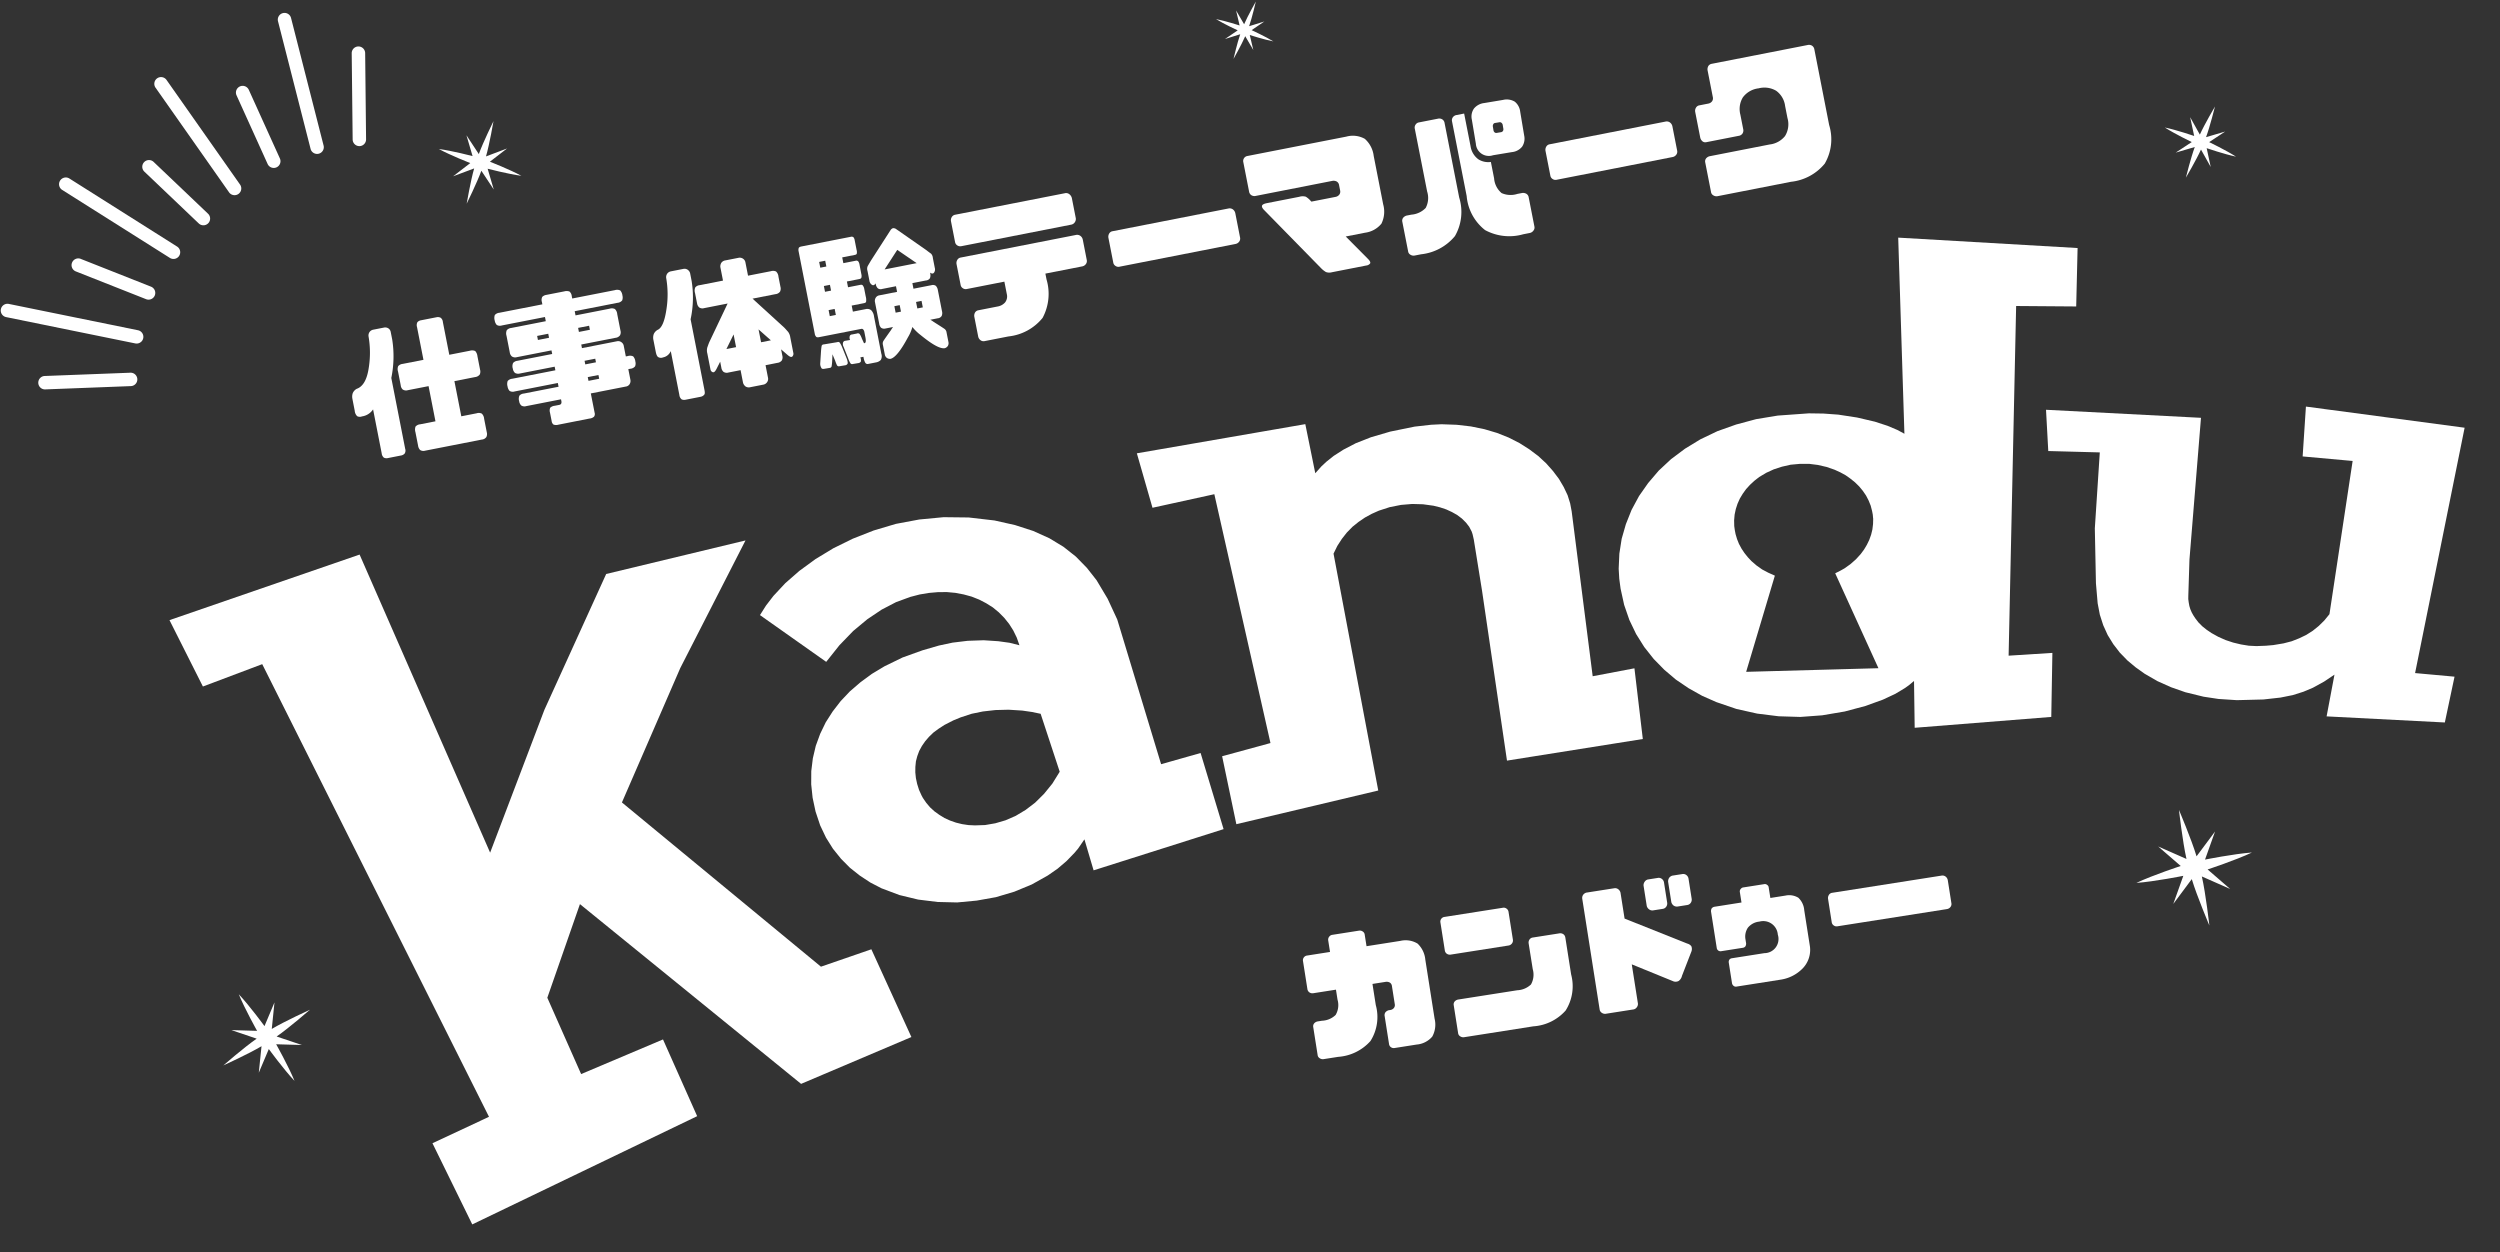 <svg xmlns="http://www.w3.org/2000/svg" width="523.452" height="262.158" viewBox="0 0 523.452 262.158">
  <rect x="0" y="0" width="523.452" height="262.158" fill="#333333" stroke="none"/>
  <g id="_レイヤー_2-2" transform="translate(-6.506 10.807) rotate(-7)">
    <path id="パス_68481" data-name="パス 68481" d="M459.318,114.172l1.779-12.107-37.013-6.739-3.716,40.916-1.375-.974-1.923-1.106-2.524-1.181-3.6-1.322-3.838-1.079-3.048-.6-3.016-.416-6.552-.331-4.575.191-4.292.607-4.043.9-3.756,1.263-3.435,1.556-3.166,1.813-2.855,2.072-2.519,2.314-2.231,2.475-1.9,2.684-1.549,2.826-1.243,2.925-.861,3.032L357.544,157l-.135,2.092.022,2.1.326,3.461.7,3.279,1.042,3.084,1.362,2.913,1.66,2.722,1.922,2.512L366.6,181.5l2.427,2.118,2.627,1.929,2.8,1.672,3.972,1.923,4.2,1.5,4.4,1.105,4.5.693,4.564.219,4.785-.218,4.436-.62,3.792-.865,2.74-.894,2.107-.939.945-.508,1.164-.756L415,197.609l28.665,1.23,1.864-13.278-9.168-.541,10.486-72.476,12.468,1.627Zm-47.6,38.878-.17,1.14-.273,1.113-.4,1.061-.52,1.033-.624.968-.7.9-.811.86-1.127.966-1.248.859-1.363.741-.87.357-1.188.429,6.562,20.828-27.583-2.622,8.422-19.257-1.277-.769-1.2-.835-1.057-.958-.964-1.062-.656-.9-.591-.958-.49-.973-.413-1.054-.278-1.046-.183-1.089-.056-.836-.014-.852.122-1.2.249-1.177.388-1.126.493-1.058.617-1.022.731-.932.813-.878.922-.788,1.01-.727,1.093-.657,1.556-.691,1.672-.531,1.77-.345,1.852-.189,1.945.06,1.913.23,1.8.455,1.744.635,1.593.778,1.12.686,1.047.751.927.845.848.876.749.941.652,1.018.542,1.048.411,1.107.3,1.115.154,1.158.053.777-.029.8Z" transform="translate(-27.887 -7.438)" fill="#fff"/>
    <path id="パス_68482" data-name="パス 68482" d="M512.325,144.187l-1.953,10.276,10.274,2.217-8.728,31.251-1.227,1.175-1.3,1-1.377.853-1.452.691-1.547.522-1.645.425-1.731.228-2.181.095-1.527-.053-2-.167-1.573-.272-1.6-.467-1.568-.585-1.522-.721-1.436-.861-1.314-.956-.9-.785-.825-.84-.707-.908-.554-.937-.325-.66-.271-.668-.2-.683-.123-.7-.043-.743-.007-.723.1-.734L484.219,173l6.011-29.157-32-5.624-.585,8.632,10.673,1.6-2.971,15.662-1.17,11.438-.154,4.211.162,2.416.435,2.271.677,2.162.937,2.04,1.14,1.927,1.374,1.81,1.544,1.649,1.691,1.548,2.475,1.868,2.688,1.621,2.833,1.4,3.672,1.393,3.042.85,3.773.717,5.55.537,3.6.04,2.619-.2,2.3-.429,2.071-.589,2.472-.988,2.339-1.183-2.7,8.473,24.415,4.283,3.184-9.271-8.105-1.753,16.554-49.725Z" transform="translate(-35.708 -10.784)" fill="#fff"/>
    <path id="パス_68483" data-name="パス 68483" d="M305.723,140.184l2.347.09,2.237.338,2.139.568,1.326.506,1.229.586,1.132.7,1.008.747.885.855.738.936.573.96.4,1.079.111.57.116,1.135.407,10.824.85,35.951L350,195.007l.063-14.91-8.879.584-.16-34.8-.111-1.7-.324-1.768-.6-1.8L339.2,138.8l-1.038-1.792-1.218-1.766-1.45-1.712-1.7-1.633-1.883-1.547-2.1-1.416-2.3-1.258-2.524-1.1-2.726-.915-2.916-.706-3.145-.5-2.192-.16-3.463-.033-5.176.411-4.178.686-3.286.849-2.728,1.02L293,128.272l-1.662,1.02-1.163.843-1.462,1.282-.819-10.46-35.753,1.766L254,134.437l13.2-1.241,5.317,53.147-10.383,1.507,1.222,14.486,30.349-3.377-3.25-50.368.985-1.511,1.119-1.341,1.192-1.185,1.329-1.064,1.382-.855,1.449-.748,1.517-.6,1.549-.474,2.352-.455Z" transform="translate(-19.673 -9.438)" fill="#fff"/>
    <path id="パス_68484" data-name="パス 68484" d="M242.267,188.773,236.849,157.6l-1.468-4.555L233.55,148.9l-1.7-2.812-1.992-2.61-2.334-2.363-2.717-2.136-3.155-1.92-3.634-1.688-4.15-1.483-5.294-1.282-5.208-.7-5.111-.14-4.972.313-4.782.806-4.555,1.173-4.3,1.5-3.977,1.792-3.638,2.029-3.24,2.2-2.8,2.35-1.785,1.814-1.495,1.825,12.571,11.41,3.168-3.114,3.227-2.612,3.234-2.079,3.224-1.634,3.171-1.185,3.092-.725,2.036-.271,1.967-.084,1.9.067,1.842.215,1.767.385,1.68.539,1.587.651,1.485.812,1.359.932,1.273,1.034,1.125,1.185.984,1.276.858,1.387.7,1.475.535,1.555.368,1.672-1.988-.767-2.315-.615-3-.57-3.353-.293-3.167-.006-2.9.254-3.536.57-4.328.981-4,1.375-2.808,1.251-2.591,1.454-2.416,1.613-2.16,1.784-1.944,1.964-1.727,2.089-1.448,2.251-1.215,2.379-.928,2.521-.65,2.615-.352,2.748-.049,2.814.26,2.943.606,2.994.9,2.7,1.164,2.488,1.417,2.284,1.624,2.095,1.847,1.875,2,1.7,2.18,1.493,3.555,1.862,3.787,1.424,3.965.99,4.067.6,4.1.115,4.084-.224,3.973-.669,3.8-1.055,3.57-1.46,2.193-1.155,2.05-1.354,1.88-1.516.867-.807,1.537-1.739,1.115,6.674,28.066-5.248-2.834-16.408-8.483,1.318Zm-23.087,1.27-2,1.926-2.08,1.607-2.15,1.258-2.211.981-2.23.665-2.2.361-2.165.106-2.121-.189-1.349-.231-1.294-.36-1.244-.473-1.175-.582-1.085-.662-.989-.792-.914-.843-.806-.939-.68-1.03-.578-1.112-.223-.568-.38-1.21-.237-1.29-.113-1.253.025-1.2.152-1.14.255-1.136.42-1.052.525-1.011.687-.963.787-.89.913-.833,1.044-.785,1.191-.669,1.3-.632,1.951-.715,1.611-.443,2.371-.466,2.378-.191,2.647.024,2.752.265,2.824.53,1.99.543,1.743.593,2.484,12.528-1.829,2.275Z" transform="translate(-12.695 -10.281)" fill="#fff"/>
    <path id="パス_68485" data-name="パス 68485" d="M156.017,221.6l-37.171-39.208L134.4,155.954l16.812-24.861-29.807,3.417L105.1,161.161l-14.925,28.3L70.654,124.182l-41.181,8.774,5.25,14.648,12.9-3.134L83.2,244.325,70.777,248.38l6.2,17.884,49.5-16.756-5.14-16.819-17.9,5.11-5.078-16.724,9.168-18.626,41.373,43,24.118-6.919-6.079-19.258Z" transform="translate(-2.3 -9.689)" fill="#fff"/>
    <path id="パス_68486" data-name="パス 68486" d="M25.853,76.718,7.9,75.208a1.407,1.407,0,0,0-.233,2.8l17.959,1.507h0a1.4,1.4,0,0,0,.225-2.8Z" transform="translate(-0.5 -5.868)" fill="#fff"/>
    <path id="パス_68487" data-name="パス 68487" d="M28.474,69.161a1.41,1.41,0,0,0-.447-2.422L1.856,57.972a1.408,1.408,0,0,0-.9,2.669l26.17,8.765a1.407,1.407,0,0,0,1.343-.247Z" transform="translate(0 -4.518)" fill="#fff"/>
    <path id="パス_68488" data-name="パス 68488" d="M19.3,49.8A1.409,1.409,0,0,0,17.95,52.28l13.89,7.561a1.406,1.406,0,0,0,1.759-2.13,1.434,1.434,0,0,0-.415-.344L19.3,49.805Z" transform="translate(-1.343 -3.873)" fill="#fff"/>
    <path id="パス_68489" data-name="パス 68489" d="M37.8,50.424a1.407,1.407,0,0,0,1.977-1.983,1.432,1.432,0,0,0-.2-.2L18.92,31.34a1.413,1.413,0,0,0-1.789,2.187L37.8,50.424Z" transform="translate(-1.296 -2.42)" fill="#fff"/>
    <path id="パス_68490" data-name="パス 68490" d="M85.332,30.358a1.408,1.408,0,0,0,1.526-1.277l2.007-17.906a1.413,1.413,0,0,0-1.235-1.559.023.023,0,0,1-.011,0,1.406,1.406,0,0,0-1.553,1.24l-2,17.91c0,.022-.006.045-.007.067a1.408,1.408,0,0,0,1.277,1.526Z" transform="translate(-6.558 -0.75)" fill="#fff"/>
    <path id="パス_68491" data-name="パス 68491" d="M74.023,28.96a1.408,1.408,0,0,0,2.792-.361L73.3,1.227a1.407,1.407,0,1,0-2.792.36l3.517,27.372Z" transform="translate(-5.5 0)" fill="#fff"/>
    <path id="パス_68492" data-name="パス 68492" d="M63.826,32.2a1.409,1.409,0,0,0,2.689-.84L61.794,16.269a1.446,1.446,0,0,0-.257-.474,1.407,1.407,0,0,0-2.431,1.312L63.825,32.2Z" transform="translate(-4.607 -1.192)" fill="#fff"/>
    <path id="パス_68493" data-name="パス 68493" d="M53.636,36.7a.956.956,0,0,0,.046.086,1.409,1.409,0,0,0,2.44-1.41L43.552,11.826a1.408,1.408,0,1,0-2.485,1.323L53.637,36.7Z" transform="translate(-3.191 -0.865)" fill="#fff"/>
    <path id="パス_68494" data-name="パス 68494" d="M46.164,43.851a1.407,1.407,0,1,0,2.174-1.786L38.37,29.93a1.407,1.407,0,1,0-2.175,1.786l9.968,12.136Z" transform="translate(-2.799 -2.295)" fill="#fff"/>
    <path id="パス_68495" data-name="パス 68495" d="M498.094,81.333l-3.606,1.785,4.111-.679c-1.1,2.127-2.634,6.143-2.634,6.143s2.617-3.408,3.86-5.456l1.575,3.866-.361-4.008s3.536,1.715,5.882,2.509l0,0c-1.9-1.588-5.211-3.707-5.211-3.707l3.6-1.784-4.117.675c1.1-2.128,2.636-6.142,2.636-6.142s-2.622,3.407-3.86,5.456L498.4,76.127l.355,4s-3.536-1.715-5.882-2.509c1.9,1.586,5.218,3.709,5.218,3.709Z" transform="translate(-38.456 -5.815)" fill="#fff"/>
    <path id="パス_68496" data-name="パス 68496" d="M109.4,38.313l-3.906,2.308,4.577-1.1c-1.061,2.5-2.457,7.143-2.457,7.143s2.665-4.064,3.892-6.473l2.1,4.213-.743-4.475s4.124,1.634,6.832,2.332h0c-2.275-1.626-6.178-3.735-6.178-3.735l3.905-2.312-4.583,1.114c1.061-2.5,2.457-7.143,2.457-7.143s-2.665,4.064-3.892,6.474l-2.091-4.225.74,4.481s-4.124-1.634-6.832-2.332c2.275,1.625,6.178,3.734,6.178,3.734Z" transform="translate(-8.054 -2.355)" fill="#fff"/>
    <path id="パス_68497" data-name="パス 68497" d="M286.226,29.854l-2.867,1.476,3.288-.6c-.851,1.72-2.026,4.955-2.026,4.955s2.049-2.765,3.016-4.423l1.325,3.077-.351-3.206s2.855,1.322,4.745,1.926c-1.55-1.238-4.237-2.893-4.237-2.893l2.867-1.476-3.285.593c.849-1.721,2.026-4.957,2.026-4.957s-2.05,2.766-3.015,4.425l-1.318-3.066.347,3.2s-2.859-1.319-4.746-1.929c1.545,1.246,4.234,2.9,4.234,2.9Z" transform="translate(-22.002 -1.898)" fill="#fff"/>
    <path id="パス_68498" data-name="パス 68498" d="M480.413,243.083l2.8-5.583-4.477,4.685c-.625-3.669-2.471-10.086-2.471-10.086s-.065,6.676.31,10.38l-5.565-3.321,4.191,4.633s-5.991,1.176-9.646,2.386c3.847.19,9.932-.275,9.932-.275l-2.8,5.585,4.477-4.687c.627,3.669,2.47,10.086,2.47,10.086s.065-6.676-.31-10.38l5.563,3.321-4.19-4.634s5.991-1.176,9.646-2.386h0c-3.847-.19-9.932.275-9.932.275Z" transform="translate(-36.325 -18.109)" fill="#fff"/>
    <path id="パス_68499" data-name="パス 68499" d="M40.283,228l1.241-5.452-2.682,4.674s-2.562-4.6-4.528-7.273v0c.869,3.2,2.871,8.071,2.871,8.071l-5.325-.812,5.036,2.422c-2.84,1.492-7.611,4.714-7.611,4.714s5.494-1.723,8.427-3.02l-1.244,5.441,2.687-4.665s2.562,4.6,4.528,7.272c-.87-3.2-2.877-8.079-2.877-8.079l5.328.811L41.1,229.694c2.842-1.487,7.61-4.716,7.61-4.716s-5.489,1.728-8.428,3.02Z" transform="translate(-2.285 -17.162)" fill="#fff"/>
    <path id="パス_68500" data-name="パス 68500" d="M360.89,247.481,348.5,240.688l-.184-5.481a1.287,1.287,0,0,0-.372-.767,1.073,1.073,0,0,0-.733-.322l-6,.2a1.215,1.215,0,0,0-.71.371,1.118,1.118,0,0,0-.291.789L341,258.961a.985.985,0,0,0,.342.711,1.213,1.213,0,0,0,.733.322l6-.2a1.078,1.078,0,0,0,.71-.371,1.135,1.135,0,0,0,.322-.733l-.28-8.308,8.094,4.521a1.361,1.361,0,0,0,1.217.132,1.777,1.777,0,0,0,.834-.991l2.554-4.765a1.479,1.479,0,0,0,.135-1.16,1.562,1.562,0,0,0-.773-.638Z" transform="translate(-26.545 -18.267)" fill="#fff"/>
    <path id="パス_68501" data-name="パス 68501" d="M355.593,233.063a1.088,1.088,0,0,0-.854.375,1.242,1.242,0,0,0-.349.782l.146,4.327a1.244,1.244,0,0,0,.4.757,1.091,1.091,0,0,0,.877.317l1.962-.066a1.048,1.048,0,0,0,.8-.373,1.167,1.167,0,0,0,.291-.77l-.146-4.337a1.168,1.168,0,0,0-.343-.759,1.049,1.049,0,0,0-.82-.319l-1.962.066Z" transform="translate(-27.651 -18.179)" fill="#fff"/>
    <path id="パス_68502" data-name="パス 68502" d="M372.046,252.6h0Z" transform="translate(-29.029 -19.709)" fill="#fff"/>
    <path id="パス_68503" data-name="パス 68503" d="M387.383,241.045a3.682,3.682,0,0,0-2.626-.778l-3.2.108-.075-2.221a.7.7,0,0,0-.25-.569.727.727,0,0,0-.585-.24l-4.413.148a.805.805,0,0,0-.626.281.727.727,0,0,0-.24.585l.075,2.221-5.788.2a.971.971,0,0,0-.568.279,1.2,1.2,0,0,0-.2.786l.254,7.557a.788.788,0,0,0,.834.78l4.606-.155a.8.8,0,0,0,.569-.25,1.157,1.157,0,0,0,.211-.585l-.026-.779a3.345,3.345,0,0,1,.785-2.423,3.537,3.537,0,0,1,2.566-.982,3.054,3.054,0,0,1,3.486,3.174,2.962,2.962,0,0,1-3.261,3.508l-6.865.231a.785.785,0,0,0-.57.221.854.854,0,0,0-.211.585l.147,4.336a.9.9,0,0,0,.252.627.727.727,0,0,0,.585.24l9.548-.322a8.077,8.077,0,0,0,4.649-1.745,5.555,5.555,0,0,0,2.1-4.374l-.259-7.7a4.012,4.012,0,0,0-.9-2.742Z" transform="translate(-28.781 -18.519)" fill="#fff"/>
    <path id="パス_68504" data-name="パス 68504" d="M420.624,240.649a1.067,1.067,0,0,0-.848-.318l-23.164.781a.932.932,0,0,0-.738.372,1.2,1.2,0,0,0-.261.818l.165,4.9a.967.967,0,0,0,.313.712,1,1,0,0,0,.761.292l23.164-.781a1.159,1.159,0,0,0,.826-.346.985.985,0,0,0,.293-.732l-.165-4.9a1.234,1.234,0,0,0-.345-.8Z" transform="translate(-30.867 -18.751)" fill="#fff"/>
    <path id="パス_68505" data-name="パス 68505" d="M364.007,233.127a1.067,1.067,0,0,0-.848-.318l-1.923.065a1.192,1.192,0,0,0-.882.376,1.365,1.365,0,0,0-.32.781l.146,4.327a1.371,1.371,0,0,0,.372.758,1.194,1.194,0,0,0,.906.316l1.923-.065a1.071,1.071,0,0,0,.825-.374,1.168,1.168,0,0,0,.291-.77l-.146-4.337a1.168,1.168,0,0,0-.343-.759Z" transform="translate(-28.091 -18.165)" fill="#fff"/>
    <path id="パス_68506" data-name="パス 68506" d="M300.993,244.405a5.3,5.3,0,0,0-1.19-3.6,4.811,4.811,0,0,0-3.528-1.008l-7.154.242-.082-2.423a.906.906,0,0,0-.343-.739,1.067,1.067,0,0,0-.818-.261l-5.567.187a.967.967,0,0,0-.712.313,1,1,0,0,0-.292.761l.082,2.423-4.846.163a.979.979,0,0,0-.74.313.958.958,0,0,0-.264.731l.2,5.914a1.023,1.023,0,0,0,.313.74,1.116,1.116,0,0,0,.761.292l4.846-.163.071,2.115a4.06,4.06,0,0,1-.789,3.136,4.369,4.369,0,0,1-2.974.851l-.866.029a1.277,1.277,0,0,0-.827.316.946.946,0,0,0-.292.761l.2,5.885a.909.909,0,0,0,.342.739,1.152,1.152,0,0,0,.847.289l3.029-.1a9.988,9.988,0,0,0,7.118-2.464,9.393,9.393,0,0,0,2.025-7.345l-.15-4.472,2.8-.094a1.334,1.334,0,0,1,.846.26.966.966,0,0,1,.341.691l.135,4a.964.964,0,0,1-.294.7,1.184,1.184,0,0,1-.827.316l-.289.009a1.36,1.36,0,0,0-.739.343,1.018,1.018,0,0,0-.263.76l.2,5.914a.961.961,0,0,0,.313.721,1.019,1.019,0,0,0,.76.263l4.644-.157a4.81,4.81,0,0,0,3.452-1.252,5.194,5.194,0,0,0,.945-3.67l-.419-12.433Z" transform="translate(-21.499 -18.462)" fill="#fff"/>
    <path id="パス_68507" data-name="パス 68507" d="M333.208,243.77a1,1,0,0,0-.343-.739,1.136,1.136,0,0,0-.846-.26l-5.577.188a.967.967,0,0,0-.712.313,1.122,1.122,0,0,0-.292.761l.195,5.49a4.188,4.188,0,0,1-.761,3.145,4.455,4.455,0,0,1-3,.852l-12.461.419a1.276,1.276,0,0,0-.827.316.946.946,0,0,0-.292.761l.2,5.875a.907.907,0,0,0,.343.739,1.156,1.156,0,0,0,.847.289l14.616-.492a9.892,9.892,0,0,0,7.118-2.464,9.506,9.506,0,0,0,2.062-7.347l-.265-7.846Z" transform="translate(-24.054 -18.942)" fill="#fff"/>
    <path id="パス_68508" data-name="パス 68508" d="M321.176,243.428a1.119,1.119,0,0,0,.739-.343,1.051,1.051,0,0,0,.292-.761l-.2-5.914a.987.987,0,0,0-.341-.711.975.975,0,0,0-.76-.263l-12.318.415a.98.98,0,0,0-.74.313.958.958,0,0,0-.264.731l.2,5.914a1.023,1.023,0,0,0,.314.74,1.124,1.124,0,0,0,.761.292l12.318-.415Z" transform="translate(-23.999 -18.37)" fill="#fff"/>
    <path id="パス_68509" data-name="パス 68509" d="M284.449,59.148a1.022,1.022,0,0,0-.253.79l.45,6.3a1.09,1.09,0,0,0,.364.776,1.19,1.19,0,0,0,.822.28L302.2,66.12a1.426,1.426,0,0,1,.913.243,1.036,1.036,0,0,1,.391.713l.094,1.32a1.037,1.037,0,0,1-.285.762,1.261,1.261,0,0,1-.869.371l-5.1.364-.1-.116a4.366,4.366,0,0,0-.939-1.044,2.382,2.382,0,0,0-1.361-.149l-6.879.491c-.576.041-.953.16-1.083.386-.108.224-.022.557.351,1.024l10.342,13.521a4.75,4.75,0,0,0,.9.9,2.07,2.07,0,0,0,1.248.188l7.278-.521a1.153,1.153,0,0,0,.871-.34q.2-.3-.35-1.009l-4.037-5.205,4.115-.294a5.266,5.266,0,0,0,3.63-1.463,5.655,5.655,0,0,0,.859-3.951L311.453,62a5.659,5.659,0,0,0-1.412-3.788,5.129,5.129,0,0,0-3.8-.932l-21.013,1.5a1.045,1.045,0,0,0-.776.364Z" transform="translate(-22.174 -4.465)" fill="#fff"/>
    <path id="パス_68510" data-name="パス 68510" d="M242.284,71.966,217.755,73.72a.99.99,0,0,0-.772.426,1.234,1.234,0,0,0-.245.881l.313,4.368a1.021,1.021,0,0,0,.362.746,1.067,1.067,0,0,0,.822.273h.007l7.984-.572.186,2.61a2.031,2.031,0,0,1-.585,1.74,2.673,2.673,0,0,1-1.69.645l-4.03.289a1.021,1.021,0,0,0-.746.362,1.368,1.368,0,0,0-.281.822l.312,4.361a1.346,1.346,0,0,0,.393.743,1.047,1.047,0,0,0,.792.283l5.1-.365a10.644,10.644,0,0,0,7.565-2.979,10.638,10.638,0,0,0,1.8-7.907l-.088-1.228,7.8-.558a1.232,1.232,0,0,0,.867-.4,1.051,1.051,0,0,0,.283-.792l-.312-4.361a1.26,1.26,0,0,0-.4-.835,1.143,1.143,0,0,0-.917-.305Z" transform="translate(-16.91 -5.615)" fill="#fff"/>
    <path id="パス_68511" data-name="パス 68511" d="M252.433,79.255a1.069,1.069,0,0,0,.823.289v-.007l24.658-1.764a1.235,1.235,0,0,0,.867-.4,1.047,1.047,0,0,0,.283-.792l-.373-5.22a1.32,1.32,0,0,0-.4-.835,1.14,1.14,0,0,0-.917-.305l-24.659,1.764a.99.99,0,0,0-.772.426,1.29,1.29,0,0,0-.245.881l.373,5.22a1.021,1.021,0,0,0,.362.746Z" transform="translate(-19.638 -5.478)" fill="#fff"/>
    <path id="パス_68512" data-name="パス 68512" d="M353.362,71.761a1.067,1.067,0,0,0,.822.28l24.659-1.763a1.235,1.235,0,0,0,.867-.4,1.047,1.047,0,0,0,.283-.792l-.373-5.22a1.324,1.324,0,0,0-.4-.835,1.14,1.14,0,0,0-.917-.305l-24.659,1.763a.993.993,0,0,0-.772.426,1.29,1.29,0,0,0-.245.881l.373,5.22a1.021,1.021,0,0,0,.362.746Z" transform="translate(-27.513 -4.893)" fill="#fff"/>
    <path id="パス_68513" data-name="パス 68513" d="M336.494,80.118a10.652,10.652,0,0,0,7.816,1.818l1.32-.094a1.232,1.232,0,0,0,.867-.4.994.994,0,0,0,.312-.825l-.448-6.265a1.036,1.036,0,0,0-.426-.772,1.363,1.363,0,0,0-.913-.243l-.921.065a4.662,4.662,0,0,1-3.251-.57,4.455,4.455,0,0,1-1.189-3.248v-.007l-.251-3.493a3.871,3.871,0,0,1-2.532-.869,4.153,4.153,0,0,1-1.29-2.933l-.5-6.94-1.6.114a1.184,1.184,0,0,0-.838.369,1.064,1.064,0,0,0-.28.822l1.138,15.907a10.139,10.139,0,0,0,2.979,7.565Z" transform="translate(-25.933 -4.318)" fill="#fff"/>
    <path id="パス_68514" data-name="パス 68514" d="M337.108,61.711a2.722,2.722,0,0,0,3.267,2.878l3.968-.171a3.158,3.158,0,0,0,2.3-.869,3.034,3.034,0,0,0,.711-2.28l-.218-5.044a3.153,3.153,0,0,0-.866-2.213,3.273,3.273,0,0,0-2.4-.667l-3.976.171a3.257,3.257,0,0,0-2.274.868,2.927,2.927,0,0,0-.734,2.281l.218,5.044Zm4.1-3.543a.486.486,0,0,1,.452-.235l.861-.037a.519.519,0,0,1,.471.2.724.724,0,0,1,.171.394l.039.892a.727.727,0,0,1-.136.407.577.577,0,0,1-.453.212l-.861.037a.539.539,0,0,1-.469-.172.724.724,0,0,1-.171-.394l-.039-.892a.734.734,0,0,1,.137-.407Z" transform="translate(-26.284 -4.161)" fill="#fff"/>
    <path id="パス_68515" data-name="パス 68515" d="M388.2,66.727a.959.959,0,0,0,.822.28l6.848-.49a1.158,1.158,0,0,0,.867-.4,1.215,1.215,0,0,0,.243-.913l-.218-3.04a4.7,4.7,0,0,1,.951-3.525,4.778,4.778,0,0,1,3.505-1.485,4.849,4.849,0,0,1,3.587.948,4.613,4.613,0,0,1,1.476,3.382l.184,2.58a4.684,4.684,0,0,1-.971,3.681,4.821,4.821,0,0,1-3.421,1.356l-12.683.907a1.36,1.36,0,0,0-.868.371,1.006,1.006,0,0,0-.28.822l.448,6.265a.963.963,0,0,0,.395.774,1.227,1.227,0,0,0,.915.274L405.572,77.4a10.551,10.551,0,0,0,7.477-2.912,10.139,10.139,0,0,0,1.9-7.914L413.8,50.421a1.121,1.121,0,0,0-.395-.774,1.215,1.215,0,0,0-.913-.243L392.1,50.861a1.068,1.068,0,0,0-.746.362,1.446,1.446,0,0,0-.28.822l.413,5.773a1.091,1.091,0,0,1-.25.821,1.259,1.259,0,0,1-.835.4l-1.934.138a1,1,0,0,0-.773.426,1.253,1.253,0,0,0-.248.851l.386,5.4a1.36,1.36,0,0,0,.371.869Z" transform="translate(-30.23 -3.854)" fill="#fff"/>
    <path id="パス_68516" data-name="パス 68516" d="M319.233,83.345a1.23,1.23,0,0,0,.915.274l1.32-.094a10.649,10.649,0,0,0,7.485-2.912,10.137,10.137,0,0,0,1.873-7.912l-1.138-15.907a1.069,1.069,0,0,0-.395-.774,1.187,1.187,0,0,0-.882-.245l-4.031.289a1.021,1.021,0,0,0-.746.362,1.068,1.068,0,0,0-.28.822l.964,13.381a4.455,4.455,0,0,1-.723,3.385,4.66,4.66,0,0,1-3.137,1.027l-.921.065a1.36,1.36,0,0,0-.868.371,1.006,1.006,0,0,0-.28.822l.449,6.272a.961.961,0,0,0,.395.774Z" transform="translate(-24.842 -4.351)" fill="#fff"/>
    <path id="パス_68517" data-name="パス 68517" d="M146.88,86.448a1.118,1.118,0,0,0,.977.177,2.214,2.214,0,0,0,1.772-1.115l.667,9.335a1.345,1.345,0,0,0,.347.963,1.241,1.241,0,0,0,.816.189l3.224-.23a1.288,1.288,0,0,0,.779-.334c.181-.168.213-.478.177-.977l-1.076-15.048a21.773,21.773,0,0,0,1.191-7.948l-.119-1.659a1.286,1.286,0,0,0-.426-.772,1.157,1.157,0,0,0-.884-.277l-2.672.191a1.246,1.246,0,0,0-.8.4,1.3,1.3,0,0,0-.312.825,20.1,20.1,0,0,1-.787,6.693c-.665,2.362-1.436,3.652-2.314,3.9a1.907,1.907,0,0,0-.909.774,2.259,2.259,0,0,0-.218,1.281l.176,2.457c.044.614.164,1.007.393,1.176Z" transform="translate(-11.414 -5.364)" fill="#fff"/>
    <path id="パス_68518" data-name="パス 68518" d="M217.346,70.337a1.116,1.116,0,0,0,.822.28l23.369-1.671a1.157,1.157,0,0,0,.835-.4,1.212,1.212,0,0,0,.313-.794l-.312-4.361a1.466,1.466,0,0,0-.43-.833,1.075,1.075,0,0,0-.886-.307L217.69,63.923a1.036,1.036,0,0,0-.772.426,1.239,1.239,0,0,0-.246.881l.312,4.361A1.021,1.021,0,0,0,217.346,70.337Z" transform="translate(-16.905 -4.857)" fill="#fff"/>
    <path id="パス_68519" data-name="パス 68519" d="M76.832,87.781l.175,2.457a1.784,1.784,0,0,0,.362,1.177,1.19,1.19,0,0,0,1,.175,3.359,3.359,0,0,0,2.486-1.173l.668,9.343a1.345,1.345,0,0,0,.347.963,1.241,1.241,0,0,0,.816.189l2.878-.206a1.267,1.267,0,0,0,.748-.331,1.212,1.212,0,0,0,.207-.979L85.445,84.35A22.5,22.5,0,0,0,86.613,76.4l-.119-1.659a1.121,1.121,0,0,0-.395-.774,1.227,1.227,0,0,0-.915-.274l-2.3.165a1.246,1.246,0,0,0-.8.4,1.3,1.3,0,0,0-.312.825,20.1,20.1,0,0,1-.787,6.693c-.665,2.362-1.683,3.669-3.02,3.951a1.907,1.907,0,0,0-.909.774,2.253,2.253,0,0,0-.217,1.282Z" transform="translate(-5.993 -5.75)" fill="#fff"/>
    <path id="パス_68520" data-name="パス 68520" d="M157.144,76.152a1.414,1.414,0,0,0,.345.94,1.221,1.221,0,0,0,1.007.267L163.471,77l0,.03-4.8,7.566c-.219.386-.38.737-.542,1.058A2.471,2.471,0,0,0,158,86.871l.246,3.439a.739.739,0,0,0,.412.588c.254.105.518-.1.853-.585l.948-1.418.09,1.259a1.414,1.414,0,0,0,.345.94,1.221,1.221,0,0,0,1.007.267l2.58-.184.192,2.687a1.465,1.465,0,0,0,.43.833,1.256,1.256,0,0,0,.984.269l2.7-.194a1.225,1.225,0,0,0,.881-.4,1.168,1.168,0,0,0,.323-.887l-.193-2.7L172.3,90.6a1.326,1.326,0,0,0,1.02-.412,1.415,1.415,0,0,0,.207-.979l-.094-1.32,1.207,1.333c.4.434.691.6.927.458a.813.813,0,0,0,.325-.641l-.245-3.432a2.473,2.473,0,0,0-.316-1.188c-.214-.293-.415-.619-.687-.97l-5.851-6.827,4.875-.349a1.326,1.326,0,0,0,1.02-.412,1.415,1.415,0,0,0,.207-.979l-.156-2.18a1.648,1.648,0,0,0-.358-1.117,1.473,1.473,0,0,0-1.064-.2l-4.875.348-.206-2.878a1.156,1.156,0,0,0-.428-.8,1.227,1.227,0,0,0-.945-.272l-2.71.194a1.258,1.258,0,0,0-.936.407,1.46,1.46,0,0,0-.31.856l.206,2.879-4.967.355a1.345,1.345,0,0,0-.963.347,1.65,1.65,0,0,0-.2,1.156l.156,2.18Zm14.4,9.6-2.088.149-.2-2.733,2.284,2.583Zm-7.409.53-2.058.148,1.864-2.85Z" transform="translate(-12.246 -5.288)" fill="#fff"/>
    <path id="パス_68521" data-name="パス 68521" d="M93.448,81.332l-4.414.315a1.436,1.436,0,0,0-.994.349,1.675,1.675,0,0,0-.171,1.162l.206,2.878a1.365,1.365,0,0,0,.314.942,1.294,1.294,0,0,0,1.037.266l4.414-.315.535,7.486-3.279.234A1.436,1.436,0,0,0,90.1,95a1.867,1.867,0,0,0-.164,1.153l.207,2.894a1.606,1.606,0,0,0,.314.942,1.294,1.294,0,0,0,1.037.266l12.038-.861a1.283,1.283,0,0,0,1.02-.412,1.415,1.415,0,0,0,.207-.979l-.206-2.879A1.649,1.649,0,0,0,104.2,94a1.424,1.424,0,0,0-1.064-.2l-3.263.233-.535-7.486,4.391-.314a1.4,1.4,0,0,0,1.058-.431,1.54,1.54,0,0,0,.177-.977l-.206-2.879a1.865,1.865,0,0,0-.327-1.118,1.563,1.563,0,0,0-1.094-.2l-4.391.314-.5-6.971a1.217,1.217,0,0,0-.345-.94,1.266,1.266,0,0,0-.787-.221l-3.378.242a1.306,1.306,0,0,0-.781.3,1.348,1.348,0,0,0-.207,1l.5,6.971Z" transform="translate(-6.853 -5.681)" fill="#fff"/>
    <path id="パス_68522" data-name="パス 68522" d="M121.412,72.652l-9.182.656a1.436,1.436,0,0,0-.994.349,1.874,1.874,0,0,0-.164,1.153,1.714,1.714,0,0,0,.316.965,1.294,1.294,0,0,0,1.035.234l9.182-.656.064.891-7.37.527a1.391,1.391,0,0,0-.963.347,1.65,1.65,0,0,0-.2,1.156l.25,3.5a1.362,1.362,0,0,0,.345.94,1.263,1.263,0,0,0,1.007.267l7.37-.527.054.768-7.393.528a1.4,1.4,0,0,0-.963.347,1.65,1.65,0,0,0-.2,1.156,1.5,1.5,0,0,0,.347.963,1.394,1.394,0,0,0,1,.237l7.4-.529.055.768-9.189.657a1.437,1.437,0,0,0-.994.348,1.874,1.874,0,0,0-.164,1.153,1.645,1.645,0,0,0,.316.965,1.294,1.294,0,0,0,1.035.234l9.182-.656.057.8-7.393.528a1.4,1.4,0,0,0-.965.316,1.7,1.7,0,0,0-.2,1.156,1.447,1.447,0,0,0,.347.963,1.262,1.262,0,0,0,1,.237l7.4-.529.029.4c.03.43-.144.69-.527.716l-.96.068a1.659,1.659,0,0,0-1,.288,1.519,1.519,0,0,0-.175,1l.132,1.842a1.047,1.047,0,0,0,.3.75,1.659,1.659,0,0,0,1.029.143l6.594-.479a1.6,1.6,0,0,0,1-.279.936.936,0,0,0,.221-.787l-.3-4.122,7.462-.534a1.09,1.09,0,0,0,.835-.4,1.263,1.263,0,0,0,.277-.884l-.162-2.273.43-.03a1.409,1.409,0,0,0,1.053-.384,1.644,1.644,0,0,0,.175-1,1.871,1.871,0,0,0-.326-1.118,1.564,1.564,0,0,0-1.094-.2l-.43.03-.164-2.3a1.173,1.173,0,0,0-.395-.774,1.12,1.12,0,0,0-.886-.307l-7.462.534-.054-.768,7.278-.52a1.326,1.326,0,0,0,1.02-.412,1.357,1.357,0,0,0,.207-.979l-.25-3.493a1.643,1.643,0,0,0-.358-1.117,1.474,1.474,0,0,0-1.064-.2l-7.278.521-.064-.891,9.09-.65a1.412,1.412,0,0,0,1.053-.384,1.715,1.715,0,0,0,.175-1,1.871,1.871,0,0,0-.326-1.118,1.564,1.564,0,0,0-1.094-.2l-9.09.65-.035-.491a1.47,1.47,0,0,0-.351-1.024,1.733,1.733,0,0,0-1.061-.171l-3.777.27a1.584,1.584,0,0,0-.965.316,1.474,1.474,0,0,0-.2,1.064l.035.491Zm9.883,16.917-2.273.162-.057-.8,2.273-.162Zm-.305-4.269.055.768-2.273.162-.055-.768Zm-.439-7.006.062.86-2.334.167-.062-.86Zm-8.629,1.482-2.365.169-.062-.86,2.365-.169Z" transform="translate(-8.664 -5.5)" fill="#fff"/>
    <path id="パス_68523" data-name="パス 68523" d="M196.621,75.723a1.2,1.2,0,0,0,.4.867c.24.222.483.173.771-.124v-.007l.056-.065.008.123a1.509,1.509,0,0,0,.316.965.978.978,0,0,0,.882.245L202,77.514l.086,1.2-3.777.27a1.076,1.076,0,0,0-.833.43,1.3,1.3,0,0,0-.25.821l.327,4.576a1.556,1.556,0,0,0,.284.944,1.093,1.093,0,0,0,.915.274l1.6-.114a7.622,7.622,0,0,0-.514.593c-1.117,1.222-1.746,1.915-1.886,2.11a1.113,1.113,0,0,0-.162.752l.145,2.027a1.153,1.153,0,0,0,.334.778,1.184,1.184,0,0,0,.73.288c.921-.066,2.338-1.4,4.187-4.035a8.311,8.311,0,0,0,1.182-2.029,9.438,9.438,0,0,0,1.459,1.84c2.236,2.34,3.789,3.464,4.749,3.395a1.185,1.185,0,0,0,.682-.388,1.153,1.153,0,0,0,.219-.818l-.145-2.027a1.109,1.109,0,0,0-.267-.714c-.168-.181-.889-.77-2.168-1.821a4.942,4.942,0,0,0-.615-.512l1.566-.112a1.079,1.079,0,0,0,.9-.4,1.54,1.54,0,0,0,.177-.977l-.318-4.453a1.714,1.714,0,0,0-.316-.965,1.065,1.065,0,0,0-.881-.245l-3.839.275-.085-1.19,2.878-.206a1.075,1.075,0,0,0,.9-.372,1.708,1.708,0,0,0,.175-1l-.011-.153.065.057c.327.254.575.267.8,0a1.141,1.141,0,0,0,.243-.913l-.151-2.111a1.477,1.477,0,0,0-.261-.946q-.246-.214-.994-.948l-5.705-5.117a1.064,1.064,0,0,0-.571-.207,1.083,1.083,0,0,0-.5.283l-4.917,5.907c-.423.555-.706.915-.818,1.077a1.451,1.451,0,0,0-.147.975l.151,2.111Zm10.316,5.489.1,1.382-1.167.083-.1-1.382ZM201.254,83l-.1-1.382,1.136-.081.1,1.382Zm1.94-13.01,3.69,3.255-6.817.488Z" transform="translate(-15.327 -5.1)" fill="#fff"/>
    <path id="パス_68524" data-name="パス 68524" d="M187.858,89.706a.438.438,0,0,0-.509-.186l-2.861.124a.458.458,0,0,0-.483.237,10.447,10.447,0,0,0-.263,1.059l-.5,2.641a1.728,1.728,0,0,0,.164.956c.068.151.255.2.532.193l1.169-.051a.427.427,0,0,0,.449-.3,10,10,0,0,0,.234-1l.245-1.459.4,1.431a7.406,7.406,0,0,0,.258.975.466.466,0,0,0,.5.255l1.2-.052a.634.634,0,0,0,.514-.238c.118-.128.1-.467.02-.963l-.69-2.59a5.141,5.141,0,0,0-.384-1.032Z" transform="translate(-14.296 -6.983)" fill="#fff"/>
    <path id="パス_68525" data-name="パス 68525" d="M182.953,86.022c.072.149.291.2.63.171l9.059-.648c.219.046.388.25.447.647l.087,1.205c.054.768-.04,1.176-.316,1.2l-.123.009-.318-1a4.249,4.249,0,0,0-.351-1.024.506.506,0,0,0-.568-.175l-1.044.075a.5.5,0,0,0-.531.347,1.155,1.155,0,0,0,0,.746l-.993.042a.538.538,0,0,0-.54.331,1.169,1.169,0,0,0,.006.87l.674,2.591a5.291,5.291,0,0,0,.312.973.427.427,0,0,0,.473.257L191,92.589a.751.751,0,0,0,.606-.242,1.459,1.459,0,0,0,0-.894l.659-.047.016.215a3.034,3.034,0,0,0,.232,1.094.538.538,0,0,0,.546.3l1.689-.121a1.793,1.793,0,0,0,1.053-.384,1.622,1.622,0,0,0,.263-1.284L195.5,83.3a2.262,2.262,0,0,0-.439-1.388,1.367,1.367,0,0,0-1.136-.35l-2.695.193-.092-1.29,2.6-.186c.277-.019.456-.094.5-.283a2.769,2.769,0,0,0,.044-1.115l-.112-1.566a1.476,1.476,0,0,0-.172-.667c-.077-.21-.267-.29-.544-.27l-2.61.186-.088-1.228,2.61-.186c.277-.019.425-.092.507-.253a1.464,1.464,0,0,0,.072-.715l-.133-1.966a1.654,1.654,0,0,0-.178-.759.545.545,0,0,0-.539-.208l-2.61.187-.088-1.228,2.6-.186c.277-.019.428-.062.511-.191a1.64,1.64,0,0,0,.064-.838l-.143-2a1.318,1.318,0,0,0-.172-.667.6.6,0,0,0-.537-.178l-10.525.752c-.337.024-.546.132-.6.259a1.292,1.292,0,0,0-.105.687l1.254,17.534a1.1,1.1,0,0,0,.2.634Zm4.651-4.013-1.29.092-.091-1.282,1.29-.092.092,1.282Zm-.371-5.182-1.29.092-.088-1.228,1.29-.092Zm-.455-6.357.088,1.228-1.29.092-.088-1.228Z" transform="translate(-14.161 -5.161)" fill="#fff"/>
  </g>
</svg>
